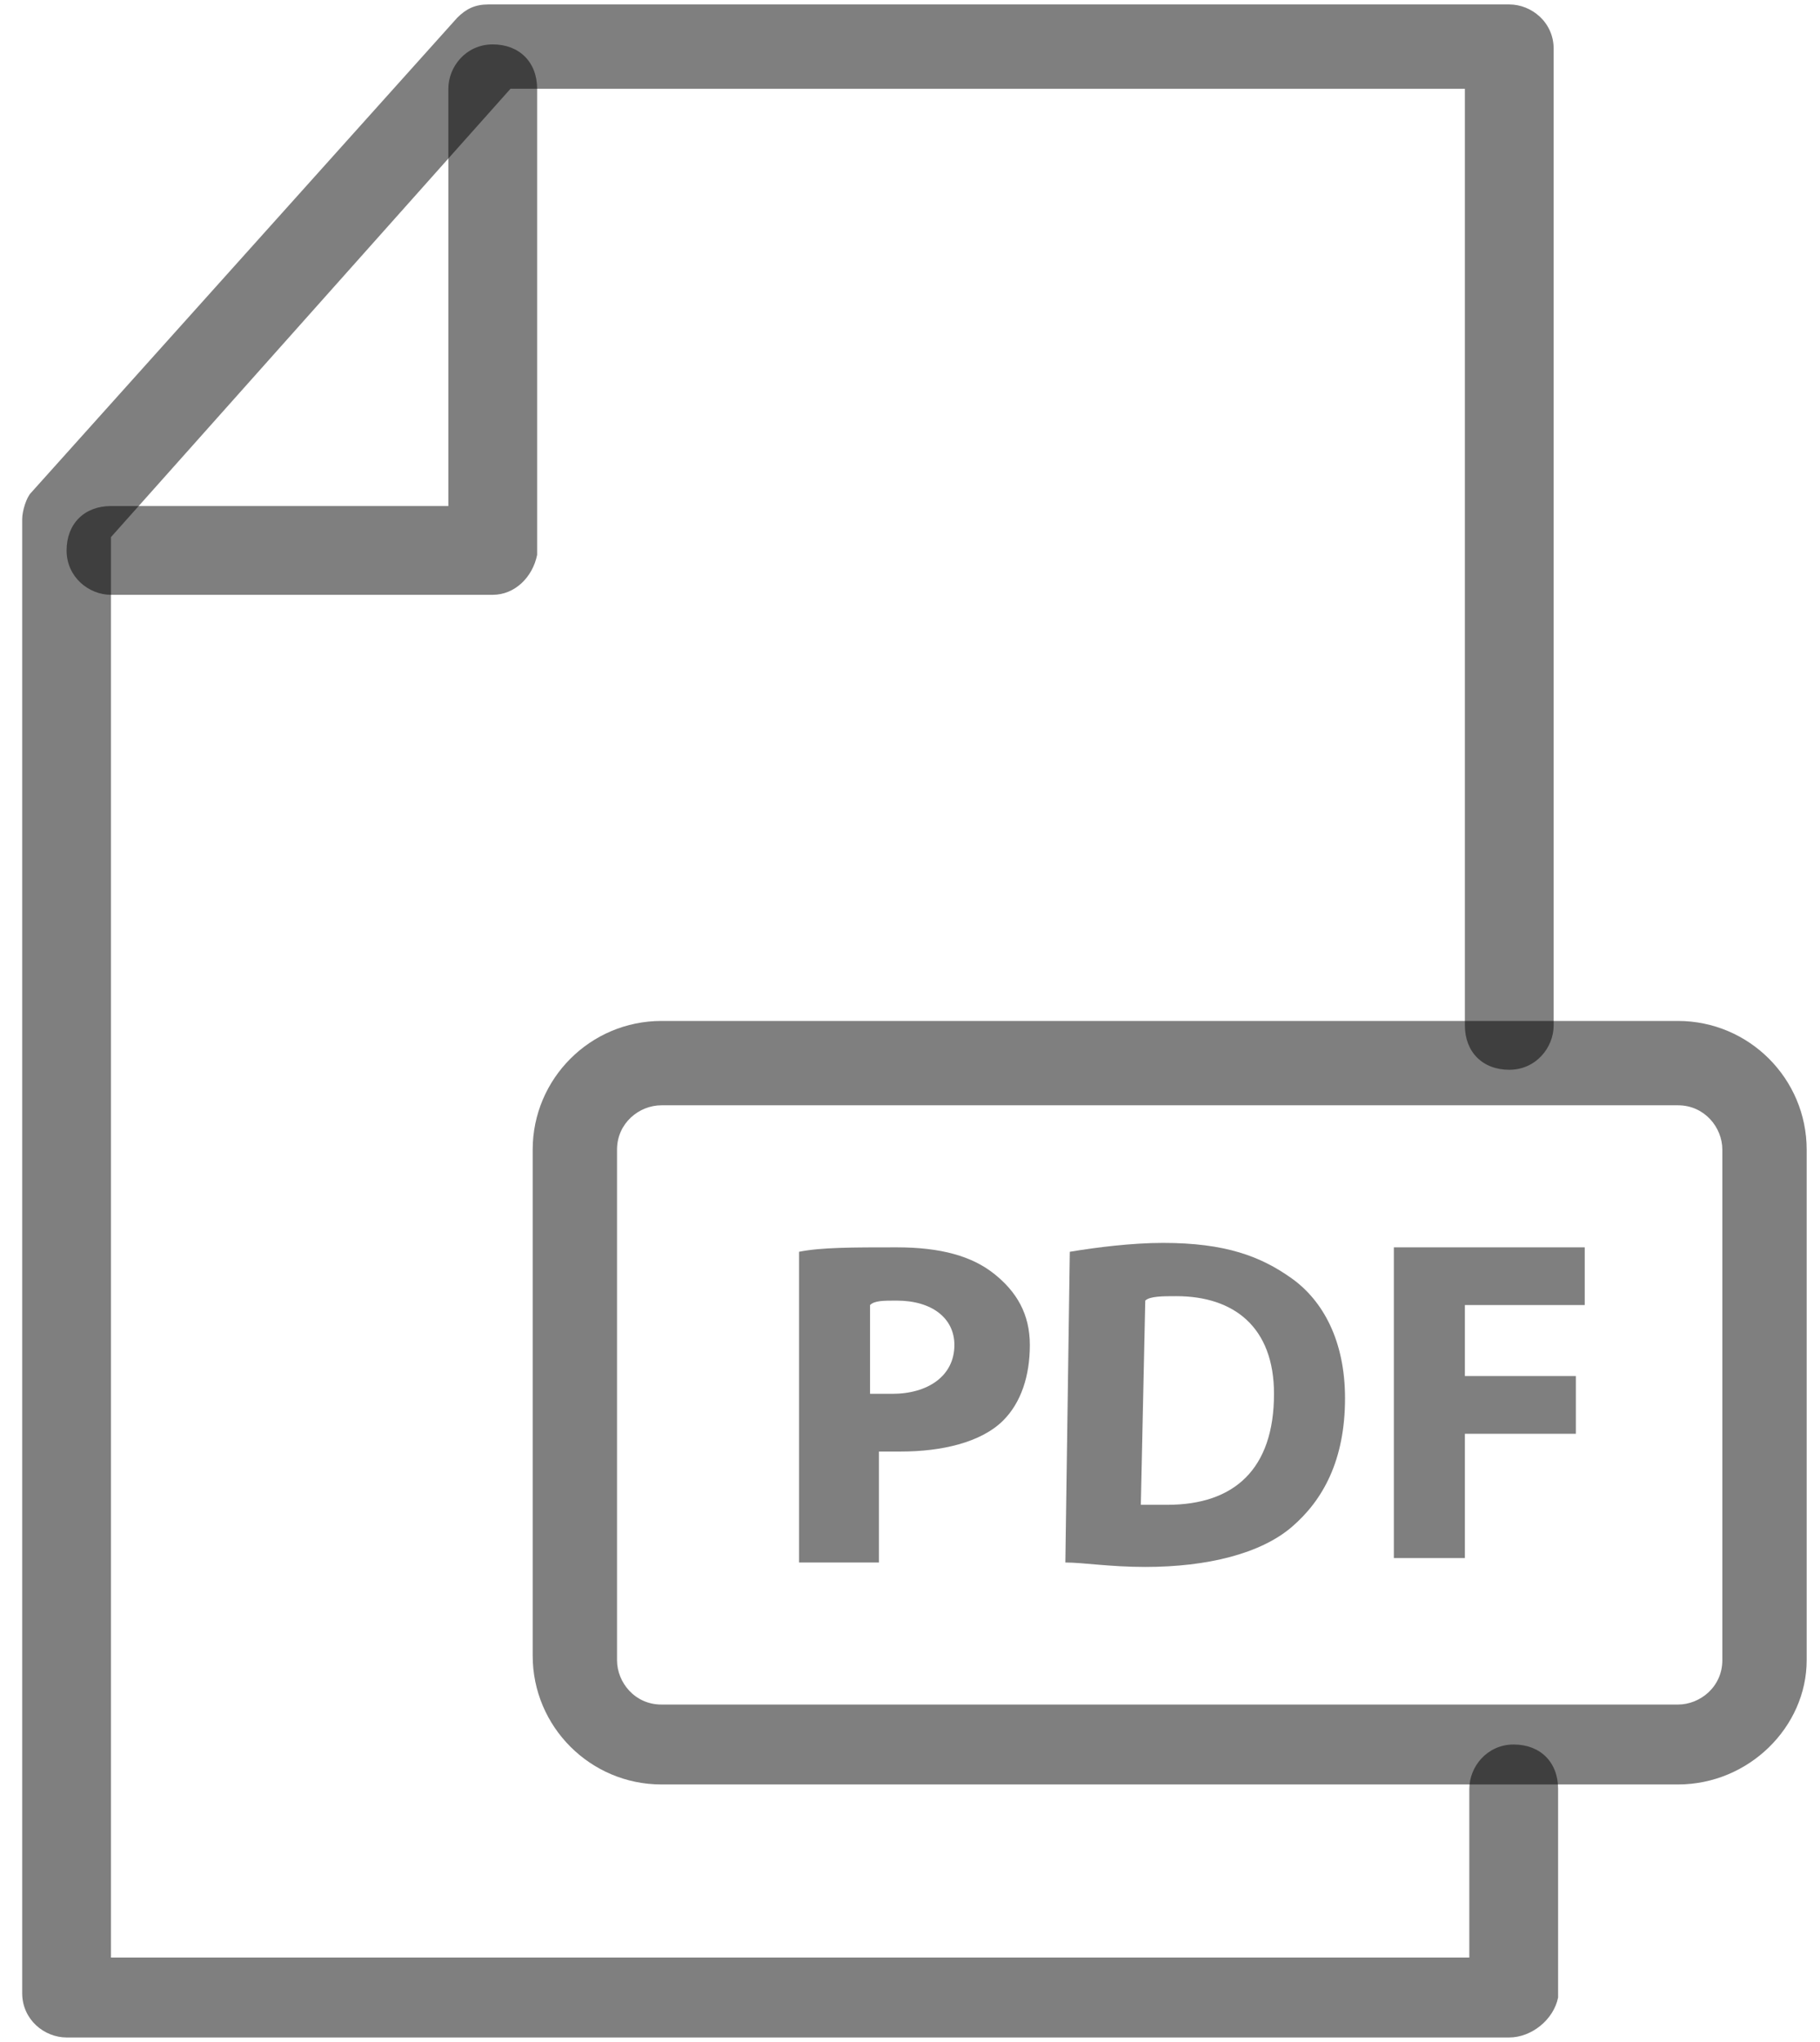 <?xml version="1.0" encoding="utf-8"?>
<!-- Generator: Adobe Illustrator 18.0.0, SVG Export Plug-In . SVG Version: 6.00 Build 0)  -->
<!DOCTYPE svg PUBLIC "-//W3C//DTD SVG 1.1//EN" "http://www.w3.org/Graphics/SVG/1.1/DTD/svg11.dtd">
<svg version="1.1" id="Layer_1" xmlns="http://www.w3.org/2000/svg" xmlns:xlink="http://www.w3.org/1999/xlink" x="0px" y="0px"
	 width="41px" height="46px" viewBox="0 0 41 46" enable-background="new 0 0 41 46" xml:space="preserve">
<path opacity="0.5" d="M34,45.9H1.5c-0.5,0-1-0.4-1-1V11.7c0-0.2,0.1-0.5,0.2-0.6l9.6-10.7c0.2-0.2,0.4-0.3,0.7-0.3h23
	c0.5,0,1,0.4,1,1v22c0,0.5-0.4,1-1,1s-1-0.4-1-1V2H11.5l-9,10.1v32h30.6v-3.8c0-0.5,0.4-1,1-1s1,0.4,1,1V45
	C35,45.5,34.5,45.9,34,45.9z"/>
<path opacity="0.5" d="M11.1,13.4H2.5c-0.5,0-1-0.4-1-1s0.4-1,1-1h7.6V2c0-0.5,0.4-1,1-1s1,0.4,1,1v10.5C12,13,11.6,13.4,11.1,13.4z
	"/>
<path opacity="0.5" d="M37.8,40.2H14.9c-1.6,0-2.9-1.3-2.9-2.9V25.9c0-1.6,1.3-2.9,2.9-2.9h22.9c1.6,0,2.9,1.3,2.9,2.9v11.5
	C40.7,38.9,39.4,40.2,37.8,40.2z M14.9,24.9c-0.5,0-1,0.4-1,1v11.5c0,0.5,0.4,1,1,1h22.9c0.5,0,1-0.4,1-1V25.9c0-0.5-0.4-1-1-1H14.9
	z"/>
<g opacity="0.5">
	<path d="M18,28.2c0.5-0.1,1.2-0.1,2.2-0.1s1.7,0.2,2.2,0.6s0.8,0.9,0.8,1.6S23,31.6,22.6,32c-0.5,0.5-1.4,0.7-2.3,0.7
		c-0.2,0-0.4,0-0.5,0v2.5H18V28.2z M19.6,31.4c0.1,0,0.3,0,0.5,0c0.8,0,1.4-0.4,1.4-1.1c0-0.6-0.5-1-1.3-1c-0.3,0-0.5,0-0.6,0.1
		V31.4z"/>
	<path d="M24.1,28.2c0.6-0.1,1.4-0.2,2.1-0.2c1.4,0,2.2,0.3,2.9,0.8c0.7,0.5,1.2,1.4,1.2,2.7c0,1.4-0.5,2.3-1.2,2.9
		c-0.7,0.6-1.9,0.9-3.3,0.9c-0.8,0-1.4-0.1-1.8-0.1L24.1,28.2L24.1,28.2z M25.7,33.9c0.1,0,0.4,0,0.6,0c1.5,0,2.4-0.8,2.4-2.5
		c0-1.5-0.9-2.2-2.2-2.2c-0.3,0-0.6,0-0.7,0.1L25.7,33.9L25.7,33.9z"/>
	<path d="M31.4,28.1h4.3v1.3H33V31h2.5v1.3H33v2.8h-1.6V28.1z"/>
</g>
</svg>

